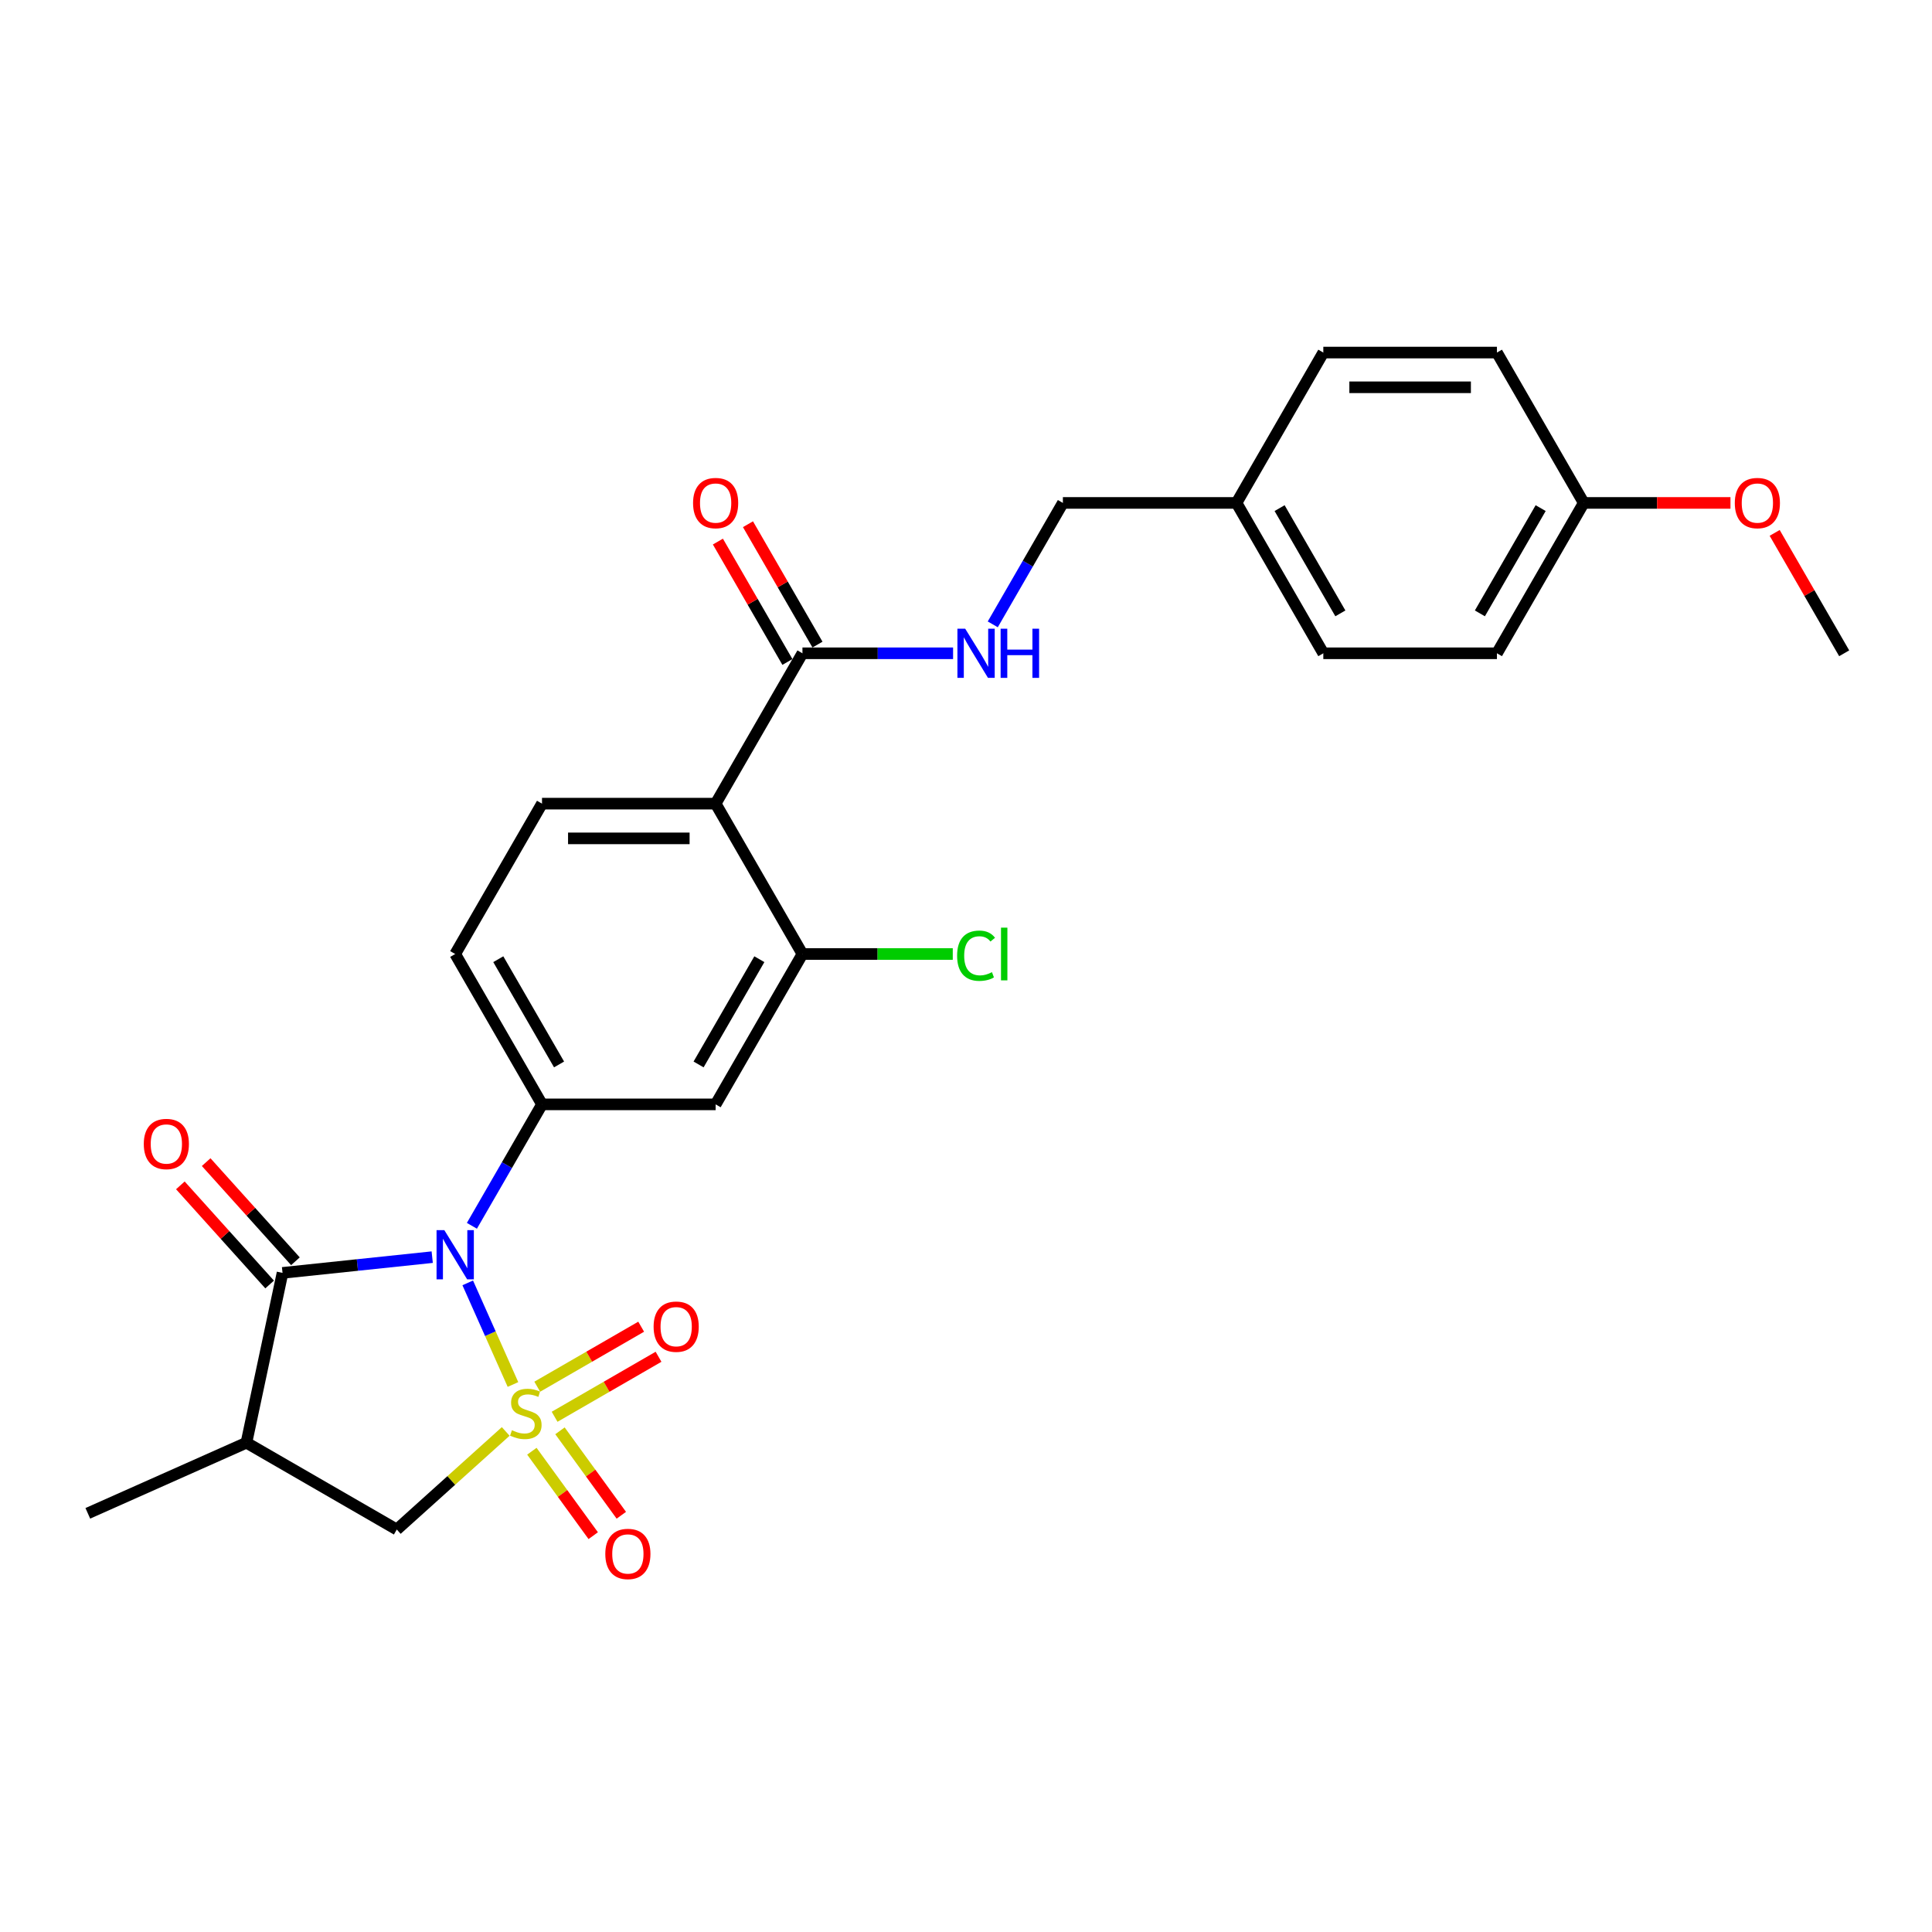 <?xml version='1.0' encoding='iso-8859-1'?>
<svg version='1.1' baseProfile='full'
              xmlns='http://www.w3.org/2000/svg'
                      xmlns:rdkit='http://www.rdkit.org/xml'
                      xmlns:xlink='http://www.w3.org/1999/xlink'
                  xml:space='preserve'
width='1000px' height='1000px' viewBox='0 0 1000 1000'>
<!-- END OF HEADER -->
<rect style='opacity:1.0;fill:#FFFFFF;stroke:none' width='1000' height='1000' x='0' y='0'> </rect>
<path class='bond-0' d='M 265.513,716.61 L 253.804,690.31' style='fill:none;fill-rule:evenodd;stroke:#CCCC00;stroke-width:6px;stroke-linecap:butt;stroke-linejoin:miter;stroke-opacity:1' />
<path class='bond-0' d='M 253.804,690.31 L 242.095,664.011' style='fill:none;fill-rule:evenodd;stroke:#0000FF;stroke-width:6px;stroke-linecap:butt;stroke-linejoin:miter;stroke-opacity:1' />
<path class='bond-5' d='M 261.756,740.916 L 233.568,766.297' style='fill:none;fill-rule:evenodd;stroke:#CCCC00;stroke-width:6px;stroke-linecap:butt;stroke-linejoin:miter;stroke-opacity:1' />
<path class='bond-5' d='M 233.568,766.297 L 205.379,791.678' style='fill:none;fill-rule:evenodd;stroke:#000000;stroke-width:6px;stroke-linecap:butt;stroke-linejoin:miter;stroke-opacity:1' />
<path class='bond-9' d='M 287.063,733.32 L 313.959,717.792' style='fill:none;fill-rule:evenodd;stroke:#CCCC00;stroke-width:6px;stroke-linecap:butt;stroke-linejoin:miter;stroke-opacity:1' />
<path class='bond-9' d='M 313.959,717.792 L 340.854,702.263' style='fill:none;fill-rule:evenodd;stroke:#FF0000;stroke-width:6px;stroke-linecap:butt;stroke-linejoin:miter;stroke-opacity:1' />
<path class='bond-9' d='M 278.076,717.755 L 304.972,702.226' style='fill:none;fill-rule:evenodd;stroke:#CCCC00;stroke-width:6px;stroke-linecap:butt;stroke-linejoin:miter;stroke-opacity:1' />
<path class='bond-9' d='M 304.972,702.226 L 331.868,686.698' style='fill:none;fill-rule:evenodd;stroke:#FF0000;stroke-width:6px;stroke-linecap:butt;stroke-linejoin:miter;stroke-opacity:1' />
<path class='bond-10' d='M 275.299,751.151 L 291.177,773.005' style='fill:none;fill-rule:evenodd;stroke:#CCCC00;stroke-width:6px;stroke-linecap:butt;stroke-linejoin:miter;stroke-opacity:1' />
<path class='bond-10' d='M 291.177,773.005 L 307.054,794.859' style='fill:none;fill-rule:evenodd;stroke:#FF0000;stroke-width:6px;stroke-linecap:butt;stroke-linejoin:miter;stroke-opacity:1' />
<path class='bond-10' d='M 289.84,740.587 L 305.718,762.44' style='fill:none;fill-rule:evenodd;stroke:#CCCC00;stroke-width:6px;stroke-linecap:butt;stroke-linejoin:miter;stroke-opacity:1' />
<path class='bond-10' d='M 305.718,762.44 L 321.595,784.294' style='fill:none;fill-rule:evenodd;stroke:#FF0000;stroke-width:6px;stroke-linecap:butt;stroke-linejoin:miter;stroke-opacity:1' />
<path class='bond-1' d='M 223.712,650.699 L 184.974,654.77' style='fill:none;fill-rule:evenodd;stroke:#0000FF;stroke-width:6px;stroke-linecap:butt;stroke-linejoin:miter;stroke-opacity:1' />
<path class='bond-1' d='M 184.974,654.77 L 146.236,658.842' style='fill:none;fill-rule:evenodd;stroke:#000000;stroke-width:6px;stroke-linecap:butt;stroke-linejoin:miter;stroke-opacity:1' />
<path class='bond-2' d='M 244.255,634.476 L 262.4,603.049' style='fill:none;fill-rule:evenodd;stroke:#0000FF;stroke-width:6px;stroke-linecap:butt;stroke-linejoin:miter;stroke-opacity:1' />
<path class='bond-2' d='M 262.4,603.049 L 280.544,571.621' style='fill:none;fill-rule:evenodd;stroke:#000000;stroke-width:6px;stroke-linecap:butt;stroke-linejoin:miter;stroke-opacity:1' />
<path class='bond-13' d='M 152.915,652.828 L 129.813,627.171' style='fill:none;fill-rule:evenodd;stroke:#000000;stroke-width:6px;stroke-linecap:butt;stroke-linejoin:miter;stroke-opacity:1' />
<path class='bond-13' d='M 129.813,627.171 L 106.711,601.515' style='fill:none;fill-rule:evenodd;stroke:#FF0000;stroke-width:6px;stroke-linecap:butt;stroke-linejoin:miter;stroke-opacity:1' />
<path class='bond-13' d='M 139.558,664.855 L 116.456,639.198' style='fill:none;fill-rule:evenodd;stroke:#000000;stroke-width:6px;stroke-linecap:butt;stroke-linejoin:miter;stroke-opacity:1' />
<path class='bond-13' d='M 116.456,639.198 L 93.355,613.541' style='fill:none;fill-rule:evenodd;stroke:#FF0000;stroke-width:6px;stroke-linecap:butt;stroke-linejoin:miter;stroke-opacity:1' />
<path class='bond-27' d='M 146.236,658.842 L 127.552,746.745' style='fill:none;fill-rule:evenodd;stroke:#000000;stroke-width:6px;stroke-linecap:butt;stroke-linejoin:miter;stroke-opacity:1' />
<path class='bond-8' d='M 280.544,571.621 L 370.411,571.621' style='fill:none;fill-rule:evenodd;stroke:#000000;stroke-width:6px;stroke-linecap:butt;stroke-linejoin:miter;stroke-opacity:1' />
<path class='bond-14' d='M 280.544,571.621 L 235.611,493.794' style='fill:none;fill-rule:evenodd;stroke:#000000;stroke-width:6px;stroke-linecap:butt;stroke-linejoin:miter;stroke-opacity:1' />
<path class='bond-14' d='M 289.37,550.96 L 257.916,496.482' style='fill:none;fill-rule:evenodd;stroke:#000000;stroke-width:6px;stroke-linecap:butt;stroke-linejoin:miter;stroke-opacity:1' />
<path class='bond-3' d='M 127.552,746.745 L 205.379,791.678' style='fill:none;fill-rule:evenodd;stroke:#000000;stroke-width:6px;stroke-linecap:butt;stroke-linejoin:miter;stroke-opacity:1' />
<path class='bond-20' d='M 127.552,746.745 L 45.455,783.297' style='fill:none;fill-rule:evenodd;stroke:#000000;stroke-width:6px;stroke-linecap:butt;stroke-linejoin:miter;stroke-opacity:1' />
<path class='bond-4' d='M 370.411,415.967 L 280.544,415.967' style='fill:none;fill-rule:evenodd;stroke:#000000;stroke-width:6px;stroke-linecap:butt;stroke-linejoin:miter;stroke-opacity:1' />
<path class='bond-4' d='M 356.931,433.941 L 294.024,433.941' style='fill:none;fill-rule:evenodd;stroke:#000000;stroke-width:6px;stroke-linecap:butt;stroke-linejoin:miter;stroke-opacity:1' />
<path class='bond-7' d='M 370.411,415.967 L 415.345,338.14' style='fill:none;fill-rule:evenodd;stroke:#000000;stroke-width:6px;stroke-linecap:butt;stroke-linejoin:miter;stroke-opacity:1' />
<path class='bond-28' d='M 370.411,415.967 L 415.345,493.794' style='fill:none;fill-rule:evenodd;stroke:#000000;stroke-width:6px;stroke-linecap:butt;stroke-linejoin:miter;stroke-opacity:1' />
<path class='bond-6' d='M 415.345,493.794 L 370.411,571.621' style='fill:none;fill-rule:evenodd;stroke:#000000;stroke-width:6px;stroke-linecap:butt;stroke-linejoin:miter;stroke-opacity:1' />
<path class='bond-6' d='M 393.039,496.482 L 361.586,550.96' style='fill:none;fill-rule:evenodd;stroke:#000000;stroke-width:6px;stroke-linecap:butt;stroke-linejoin:miter;stroke-opacity:1' />
<path class='bond-16' d='M 415.345,493.794 L 454.248,493.794' style='fill:none;fill-rule:evenodd;stroke:#000000;stroke-width:6px;stroke-linecap:butt;stroke-linejoin:miter;stroke-opacity:1' />
<path class='bond-16' d='M 454.248,493.794 L 493.151,493.794' style='fill:none;fill-rule:evenodd;stroke:#00CC00;stroke-width:6px;stroke-linecap:butt;stroke-linejoin:miter;stroke-opacity:1' />
<path class='bond-12' d='M 415.345,338.14 L 454.329,338.14' style='fill:none;fill-rule:evenodd;stroke:#000000;stroke-width:6px;stroke-linecap:butt;stroke-linejoin:miter;stroke-opacity:1' />
<path class='bond-12' d='M 454.329,338.14 L 493.313,338.14' style='fill:none;fill-rule:evenodd;stroke:#0000FF;stroke-width:6px;stroke-linecap:butt;stroke-linejoin:miter;stroke-opacity:1' />
<path class='bond-15' d='M 423.127,333.647 L 405.138,302.489' style='fill:none;fill-rule:evenodd;stroke:#000000;stroke-width:6px;stroke-linecap:butt;stroke-linejoin:miter;stroke-opacity:1' />
<path class='bond-15' d='M 405.138,302.489 L 387.149,271.331' style='fill:none;fill-rule:evenodd;stroke:#FF0000;stroke-width:6px;stroke-linecap:butt;stroke-linejoin:miter;stroke-opacity:1' />
<path class='bond-15' d='M 407.562,342.634 L 389.573,311.476' style='fill:none;fill-rule:evenodd;stroke:#000000;stroke-width:6px;stroke-linecap:butt;stroke-linejoin:miter;stroke-opacity:1' />
<path class='bond-15' d='M 389.573,311.476 L 371.584,280.318' style='fill:none;fill-rule:evenodd;stroke:#FF0000;stroke-width:6px;stroke-linecap:butt;stroke-linejoin:miter;stroke-opacity:1' />
<path class='bond-11' d='M 280.544,415.967 L 235.611,493.794' style='fill:none;fill-rule:evenodd;stroke:#000000;stroke-width:6px;stroke-linecap:butt;stroke-linejoin:miter;stroke-opacity:1' />
<path class='bond-17' d='M 513.855,323.168 L 532,291.741' style='fill:none;fill-rule:evenodd;stroke:#0000FF;stroke-width:6px;stroke-linecap:butt;stroke-linejoin:miter;stroke-opacity:1' />
<path class='bond-17' d='M 532,291.741 L 550.145,260.313' style='fill:none;fill-rule:evenodd;stroke:#000000;stroke-width:6px;stroke-linecap:butt;stroke-linejoin:miter;stroke-opacity:1' />
<path class='bond-18' d='M 550.145,260.313 L 640.012,260.313' style='fill:none;fill-rule:evenodd;stroke:#000000;stroke-width:6px;stroke-linecap:butt;stroke-linejoin:miter;stroke-opacity:1' />
<path class='bond-21' d='M 640.012,260.313 L 684.945,182.486' style='fill:none;fill-rule:evenodd;stroke:#000000;stroke-width:6px;stroke-linecap:butt;stroke-linejoin:miter;stroke-opacity:1' />
<path class='bond-22' d='M 640.012,260.313 L 684.945,338.14' style='fill:none;fill-rule:evenodd;stroke:#000000;stroke-width:6px;stroke-linecap:butt;stroke-linejoin:miter;stroke-opacity:1' />
<path class='bond-22' d='M 662.317,263.001 L 693.77,317.48' style='fill:none;fill-rule:evenodd;stroke:#000000;stroke-width:6px;stroke-linecap:butt;stroke-linejoin:miter;stroke-opacity:1' />
<path class='bond-19' d='M 819.745,260.313 L 774.812,338.14' style='fill:none;fill-rule:evenodd;stroke:#000000;stroke-width:6px;stroke-linecap:butt;stroke-linejoin:miter;stroke-opacity:1' />
<path class='bond-19' d='M 797.44,263.001 L 765.986,317.48' style='fill:none;fill-rule:evenodd;stroke:#000000;stroke-width:6px;stroke-linecap:butt;stroke-linejoin:miter;stroke-opacity:1' />
<path class='bond-25' d='M 819.745,260.313 L 857.714,260.313' style='fill:none;fill-rule:evenodd;stroke:#000000;stroke-width:6px;stroke-linecap:butt;stroke-linejoin:miter;stroke-opacity:1' />
<path class='bond-25' d='M 857.714,260.313 L 895.683,260.313' style='fill:none;fill-rule:evenodd;stroke:#FF0000;stroke-width:6px;stroke-linecap:butt;stroke-linejoin:miter;stroke-opacity:1' />
<path class='bond-29' d='M 819.745,260.313 L 774.812,182.486' style='fill:none;fill-rule:evenodd;stroke:#000000;stroke-width:6px;stroke-linecap:butt;stroke-linejoin:miter;stroke-opacity:1' />
<path class='bond-24' d='M 684.945,182.486 L 774.812,182.486' style='fill:none;fill-rule:evenodd;stroke:#000000;stroke-width:6px;stroke-linecap:butt;stroke-linejoin:miter;stroke-opacity:1' />
<path class='bond-24' d='M 698.425,200.46 L 761.332,200.46' style='fill:none;fill-rule:evenodd;stroke:#000000;stroke-width:6px;stroke-linecap:butt;stroke-linejoin:miter;stroke-opacity:1' />
<path class='bond-23' d='M 684.945,338.14 L 774.812,338.14' style='fill:none;fill-rule:evenodd;stroke:#000000;stroke-width:6px;stroke-linecap:butt;stroke-linejoin:miter;stroke-opacity:1' />
<path class='bond-26' d='M 918.567,275.824 L 936.556,306.982' style='fill:none;fill-rule:evenodd;stroke:#FF0000;stroke-width:6px;stroke-linecap:butt;stroke-linejoin:miter;stroke-opacity:1' />
<path class='bond-26' d='M 936.556,306.982 L 954.545,338.14' style='fill:none;fill-rule:evenodd;stroke:#000000;stroke-width:6px;stroke-linecap:butt;stroke-linejoin:miter;stroke-opacity:1' />
<path  class='atom-0' d='M 264.974 740.281
Q 265.261 740.388, 266.447 740.892
Q 267.634 741.395, 268.928 741.718
Q 270.258 742.006, 271.552 742.006
Q 273.96 742.006, 275.362 740.856
Q 276.764 739.669, 276.764 737.621
Q 276.764 736.219, 276.045 735.356
Q 275.362 734.493, 274.284 734.026
Q 273.205 733.559, 271.408 733.019
Q 269.143 732.336, 267.777 731.689
Q 266.447 731.042, 265.477 729.676
Q 264.542 728.31, 264.542 726.01
Q 264.542 722.81, 266.699 720.833
Q 268.892 718.856, 273.205 718.856
Q 276.153 718.856, 279.496 720.258
L 278.669 723.026
Q 275.614 721.768, 273.313 721.768
Q 270.833 721.768, 269.467 722.81
Q 268.101 723.817, 268.137 725.578
Q 268.137 726.944, 268.82 727.771
Q 269.539 728.598, 270.545 729.065
Q 271.588 729.532, 273.313 730.072
Q 275.614 730.791, 276.98 731.51
Q 278.346 732.228, 279.316 733.702
Q 280.323 735.14, 280.323 737.621
Q 280.323 741.143, 277.95 743.048
Q 275.614 744.918, 271.696 744.918
Q 269.431 744.918, 267.706 744.414
Q 266.016 743.947, 264.003 743.12
L 264.974 740.281
' fill='#CCCC00'/>
<path  class='atom-1' d='M 229.985 636.723
L 238.325 650.203
Q 239.152 651.533, 240.482 653.941
Q 241.812 656.35, 241.884 656.494
L 241.884 636.723
L 245.263 636.723
L 245.263 662.173
L 241.776 662.173
L 232.825 647.435
Q 231.783 645.71, 230.668 643.733
Q 229.59 641.755, 229.266 641.144
L 229.266 662.173
L 225.959 662.173
L 225.959 636.723
L 229.985 636.723
' fill='#0000FF'/>
<path  class='atom-10' d='M 338.307 686.684
Q 338.307 680.573, 341.327 677.158
Q 344.346 673.743, 349.99 673.743
Q 355.634 673.743, 358.653 677.158
Q 361.673 680.573, 361.673 686.684
Q 361.673 692.867, 358.617 696.39
Q 355.562 699.876, 349.99 699.876
Q 344.382 699.876, 341.327 696.39
Q 338.307 692.903, 338.307 686.684
M 349.99 697.001
Q 353.872 697.001, 355.957 694.413
Q 358.078 691.788, 358.078 686.684
Q 358.078 681.687, 355.957 679.171
Q 353.872 676.619, 349.99 676.619
Q 346.108 676.619, 343.987 679.135
Q 341.902 681.651, 341.902 686.684
Q 341.902 691.824, 343.987 694.413
Q 346.108 697.001, 349.99 697.001
' fill='#FF0000'/>
<path  class='atom-11' d='M 313.303 804.321
Q 313.303 798.21, 316.322 794.795
Q 319.342 791.38, 324.985 791.38
Q 330.629 791.38, 333.649 794.795
Q 336.668 798.21, 336.668 804.321
Q 336.668 810.504, 333.613 814.027
Q 330.557 817.514, 324.985 817.514
Q 319.378 817.514, 316.322 814.027
Q 313.303 810.54, 313.303 804.321
M 324.985 814.638
Q 328.868 814.638, 330.953 812.05
Q 333.073 809.426, 333.073 804.321
Q 333.073 799.325, 330.953 796.808
Q 328.868 794.256, 324.985 794.256
Q 321.103 794.256, 318.982 796.772
Q 316.897 799.289, 316.897 804.321
Q 316.897 809.462, 318.982 812.05
Q 321.103 814.638, 324.985 814.638
' fill='#FF0000'/>
<path  class='atom-13' d='M 499.586 325.415
L 507.925 338.895
Q 508.752 340.225, 510.082 342.634
Q 511.412 345.042, 511.484 345.186
L 511.484 325.415
L 514.863 325.415
L 514.863 350.865
L 511.376 350.865
L 502.425 336.127
Q 501.383 334.402, 500.269 332.425
Q 499.19 330.448, 498.867 329.837
L 498.867 350.865
L 495.56 350.865
L 495.56 325.415
L 499.586 325.415
' fill='#0000FF'/>
<path  class='atom-13' d='M 517.919 325.415
L 521.369 325.415
L 521.369 336.235
L 534.382 336.235
L 534.382 325.415
L 537.833 325.415
L 537.833 350.865
L 534.382 350.865
L 534.382 339.111
L 521.369 339.111
L 521.369 350.865
L 517.919 350.865
L 517.919 325.415
' fill='#0000FF'/>
<path  class='atom-14' d='M 74.421 592.13
Q 74.421 586.019, 77.441 582.604
Q 80.46 579.189, 86.104 579.189
Q 91.747 579.189, 94.767 582.604
Q 97.786 586.019, 97.786 592.13
Q 97.786 598.312, 94.731 601.835
Q 91.675 605.322, 86.104 605.322
Q 80.496 605.322, 77.441 601.835
Q 74.421 598.348, 74.421 592.13
M 86.104 602.446
Q 89.986 602.446, 92.071 599.858
Q 94.192 597.234, 94.192 592.13
Q 94.192 587.133, 92.071 584.617
Q 89.986 582.064, 86.104 582.064
Q 82.221 582.064, 80.101 584.581
Q 78.016 587.097, 78.016 592.13
Q 78.016 597.27, 80.101 599.858
Q 82.221 602.446, 86.104 602.446
' fill='#FF0000'/>
<path  class='atom-16' d='M 358.728 260.385
Q 358.728 254.274, 361.748 250.859
Q 364.767 247.444, 370.411 247.444
Q 376.055 247.444, 379.074 250.859
Q 382.094 254.274, 382.094 260.385
Q 382.094 266.568, 379.038 270.091
Q 375.983 273.578, 370.411 273.578
Q 364.803 273.578, 361.748 270.091
Q 358.728 266.604, 358.728 260.385
M 370.411 270.702
Q 374.293 270.702, 376.378 268.114
Q 378.499 265.49, 378.499 260.385
Q 378.499 255.389, 376.378 252.872
Q 374.293 250.32, 370.411 250.32
Q 366.529 250.32, 364.408 252.836
Q 362.323 255.353, 362.323 260.385
Q 362.323 265.526, 364.408 268.114
Q 366.529 270.702, 370.411 270.702
' fill='#FF0000'/>
<path  class='atom-17' d='M 495.398 494.675
Q 495.398 488.348, 498.346 485.041
Q 501.329 481.698, 506.973 481.698
Q 512.221 481.698, 515.025 485.401
L 512.652 487.342
Q 510.603 484.646, 506.973 484.646
Q 503.126 484.646, 501.077 487.234
Q 499.064 489.786, 499.064 494.675
Q 499.064 499.707, 501.149 502.296
Q 503.27 504.884, 507.368 504.884
Q 510.172 504.884, 513.443 503.194
L 514.45 505.89
Q 513.12 506.753, 511.107 507.256
Q 509.094 507.759, 506.865 507.759
Q 501.329 507.759, 498.346 504.38
Q 495.398 501.001, 495.398 494.675
' fill='#00CC00'/>
<path  class='atom-17' d='M 518.116 480.152
L 521.423 480.152
L 521.423 507.436
L 518.116 507.436
L 518.116 480.152
' fill='#00CC00'/>
<path  class='atom-26' d='M 897.929 260.385
Q 897.929 254.274, 900.949 250.859
Q 903.968 247.444, 909.612 247.444
Q 915.256 247.444, 918.275 250.859
Q 921.295 254.274, 921.295 260.385
Q 921.295 266.568, 918.239 270.091
Q 915.184 273.578, 909.612 273.578
Q 904.004 273.578, 900.949 270.091
Q 897.929 266.604, 897.929 260.385
M 909.612 270.702
Q 913.494 270.702, 915.579 268.114
Q 917.7 265.49, 917.7 260.385
Q 917.7 255.389, 915.579 252.872
Q 913.494 250.32, 909.612 250.32
Q 905.73 250.32, 903.609 252.836
Q 901.524 255.353, 901.524 260.385
Q 901.524 265.526, 903.609 268.114
Q 905.73 270.702, 909.612 270.702
' fill='#FF0000'/>
</svg>
